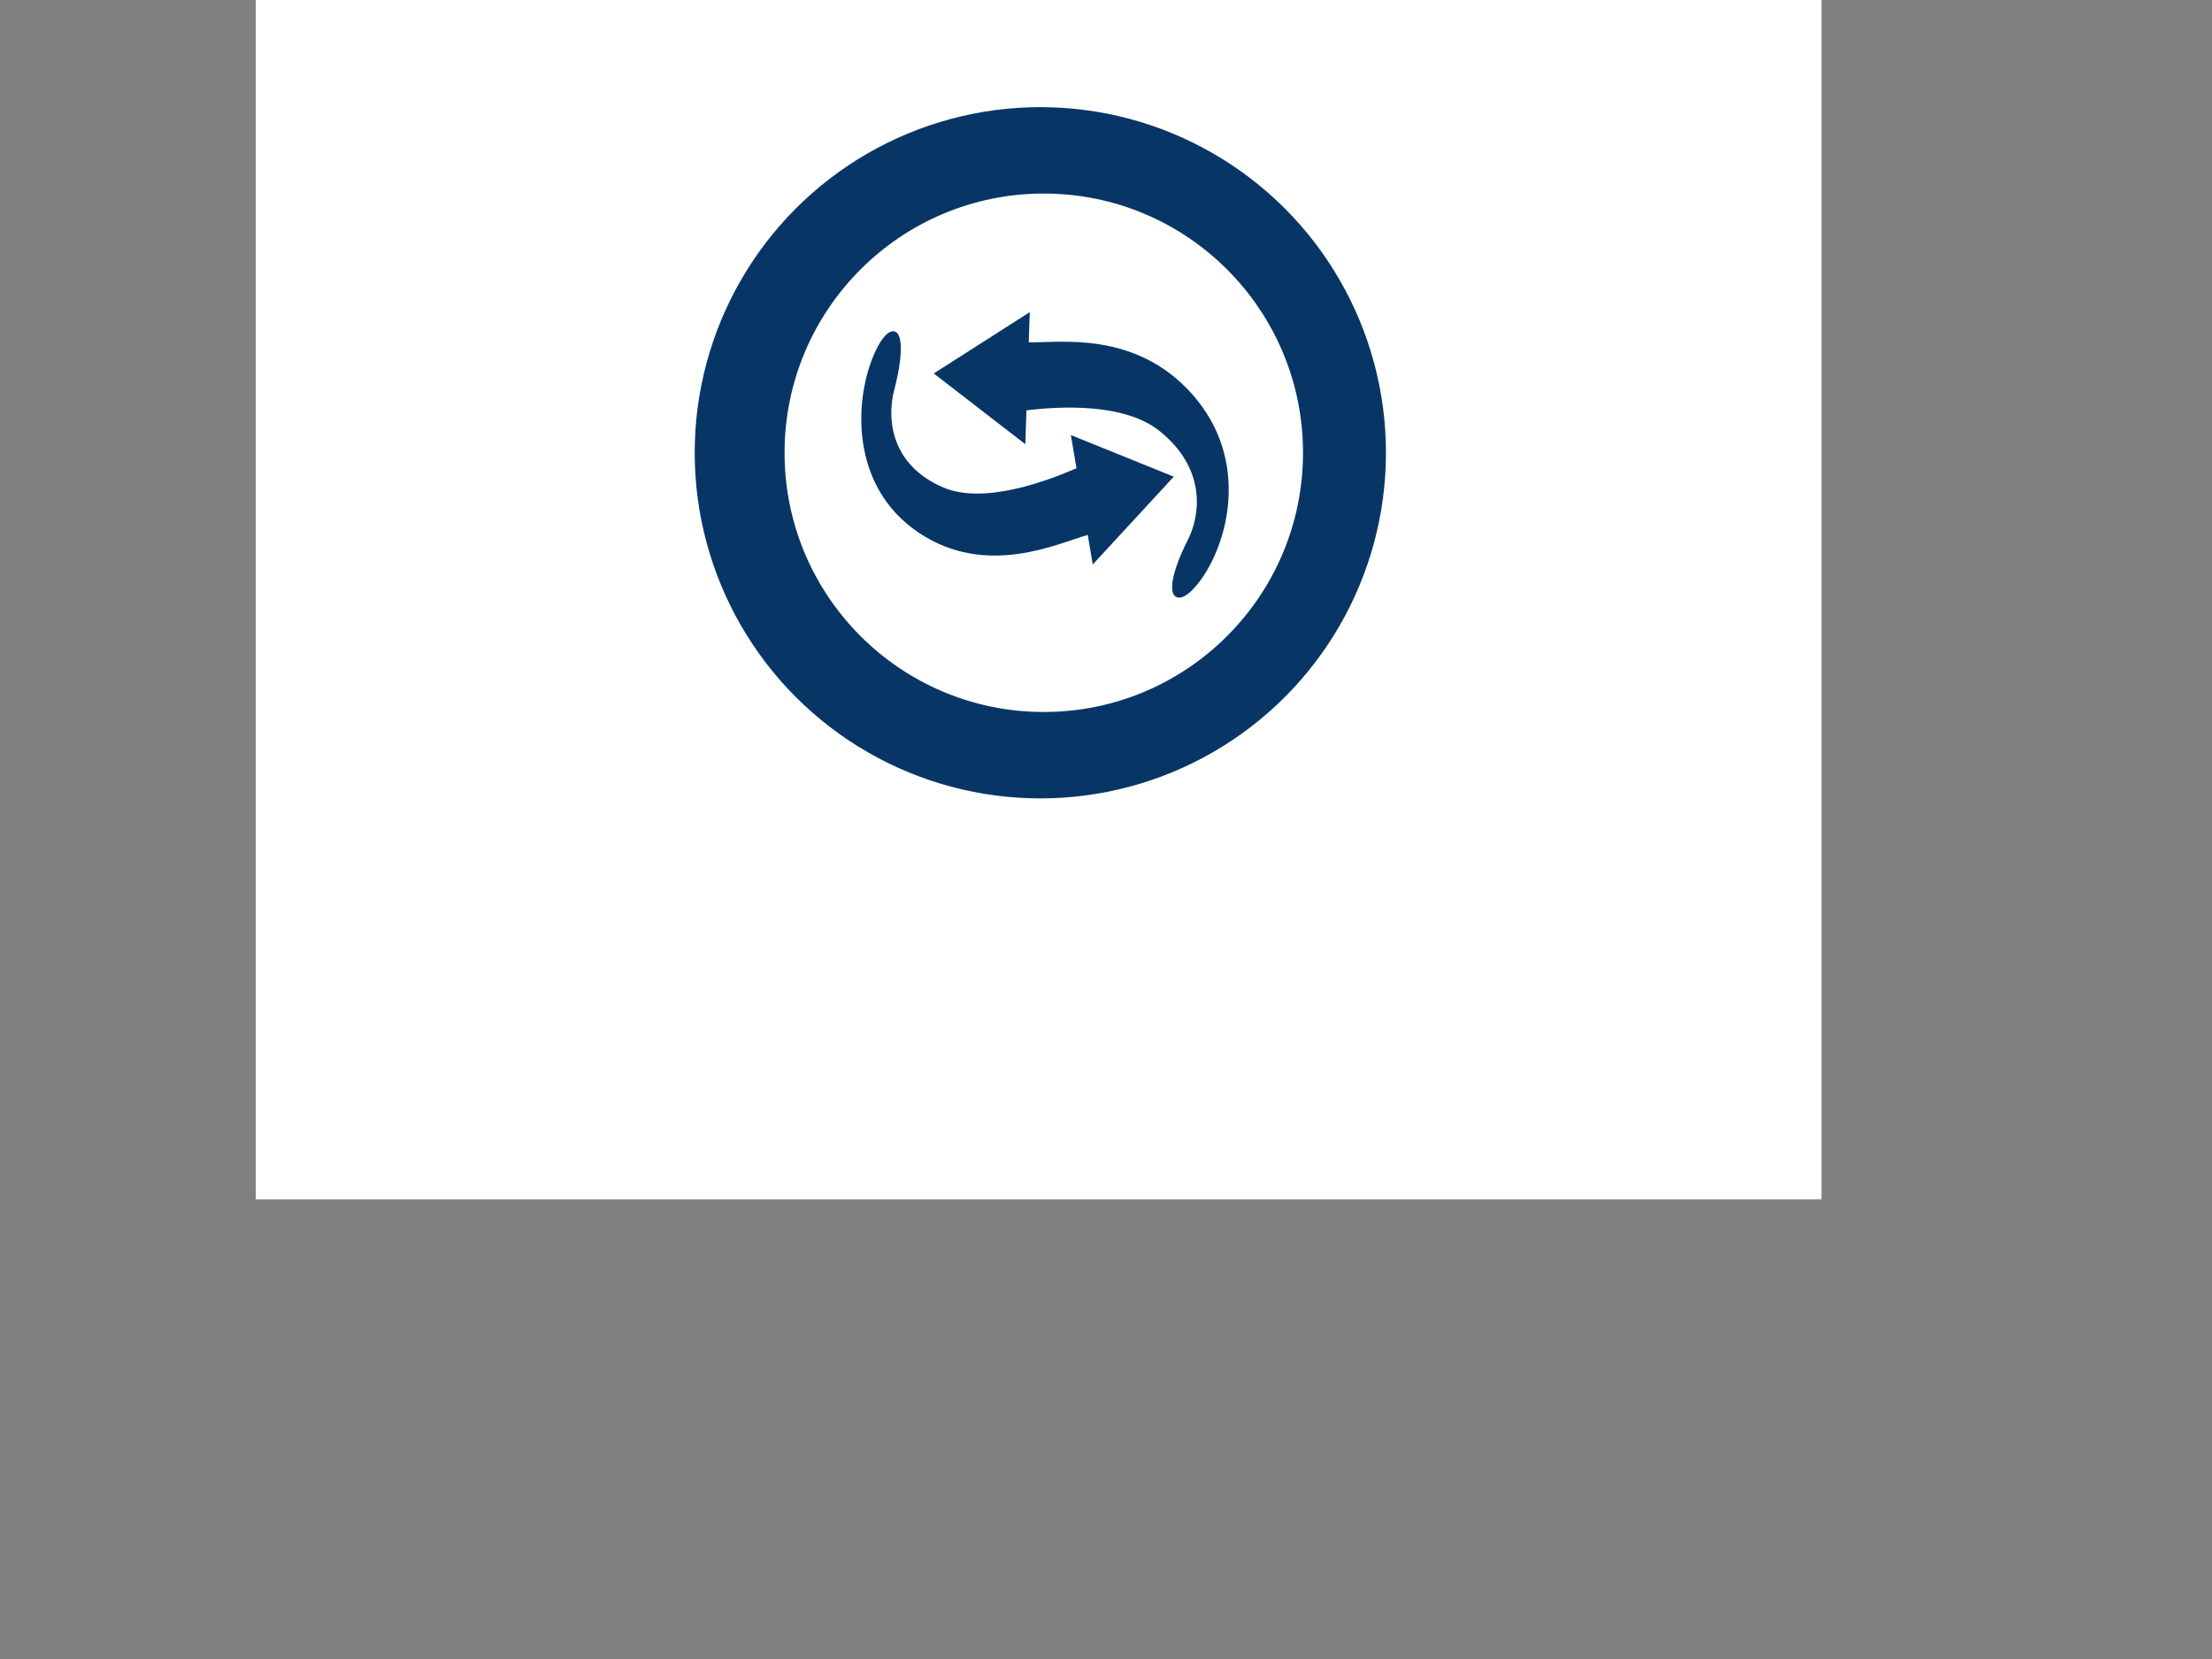 <?xml version="1.0"?><svg width="640" height="480" xmlns="http://www.w3.org/2000/svg">
 <rect width="100%" height="100%" fill="#808080" stroke="none"/>
 <g>
  <title>Layer 1</title>
  <rect id="svg_5" height="403" width="453" y="-56" x="74" stroke-width="0" stroke="#073666" fill="#ffffff"/>
  <rect id="svg_6" height="0" width="1" y="117" x="239" stroke-width="0" stroke="#073666" fill="#073666"/>
  <ellipse ry="100" rx="100" id="svg_7" cy="131" cx="301" stroke-width="0" stroke="#073666" fill="#073666"/>
  <ellipse ry="75" rx="75" id="svg_8" cy="131" cx="302" stroke-linecap="null" stroke-linejoin="null" stroke-dasharray="null" stroke-width="0" stroke="#ffffff" fill="#ffffff"/>
  <g id="svg_4">
   <g id="layer1">
    <path fill="#073666" stroke="#073666" stroke-width="0" stroke-linecap="round" stroke-linejoin="round" stroke-miterlimit="4" stroke-dashoffset="0" id="rect1872" d="m258.409,95.842c-1.409,-0.008 -3.239,1.719 -5.191,5.939c-6.065,13.112 -7.63,38.742 12.551,52.311c19.761,13.286 40.637,2.954 48.951,0.678l1.446,8.556l23.442,-25.408l-29.774,-12.045l1.629,9.595c-8.973,3.939 -27.009,10.511 -38.542,5.568c-15.281,-6.55 -16.371,-19.966 -14.178,-28.286c2.393,-9.075 2.764,-16.889 -0.335,-16.908z"/>
    <path fill="#073666" stroke="#073666" stroke-width="0" stroke-linecap="round" stroke-linejoin="round" stroke-miterlimit="4" stroke-dashoffset="0" id="path10790" d="m257.812,99.742c-3.98,3.493 -5.009,8.68 -6.144,14.185c-2.264,13.504 2.364,28.538 12.106,35.924c13.147,10.976 30.471,10.008 45.075,4.331c2.372,-0.555 5.644,-2.85 7.562,-0.434c0.68,1.621 0.577,3.651 0.989,5.271c5.886,-6.904 11.316,-13.392 17.399,-20.137c-7.819,-3.167 -14.664,-6.335 -22.483,-9.502c1.029,2.906 2.051,8.117 -1.611,8.906c-12.497,4.995 -26.348,9.852 -39.336,4.642c-8.311,-3.453 -15.878,-12.649 -15.465,-23.96c0.042,-7.009 3.59,-12.327 2.106,-19.356l-0.198,0.13z"/>
   </g>
   <g id="svg_1">
    <path id="svg_2" fill="#073666" stroke-width="0.1" stroke-linecap="round" stroke-linejoin="round" stroke-miterlimit="4" stroke-dashoffset="0" d="m340.596,172.828c1.365,0.424 3.484,-0.713 6.215,-4.232c8.486,-10.934 15.09,-35.341 -1.799,-54.459c-16.538,-18.72 -38.844,-14.852 -47.363,-15.096l0.294,-8.728l-27.786,17.739l26.5,20.469l0.323,-9.791c9.488,-1.176 28.292,-2.233 38.502,5.965c13.528,10.863 11.924,24.201 8.144,31.628c-4.122,8.099 -6.033,15.572 -3.03,16.504z"/>
    <path id="svg_3" fill="#073666" stroke-width="0.1" stroke-linecap="round" stroke-linejoin="round" stroke-miterlimit="4" stroke-dashoffset="0" d="m341.95,169.219c4.555,-2.215 6.582,-6.945 8.776,-11.951c4.876,-12.436 3.368,-28.388 -4.619,-38.428c-10.579,-14.528 -27.58,-18.698 -42.877,-17.497c-2.412,-0.161 -6.042,1.101 -7.423,-1.81c-0.338,-1.773 0.165,-3.713 0.086,-5.406c-7.081,4.963 -13.636,9.656 -20.877,14.407c6.958,5.38 12.971,10.472 19.93,15.851c-0.422,-3.123 -0.38,-8.481 3.33,-8.166c13.117,-1.16 27.52,-1.788 39.088,7.097c7.38,5.802 12.897,16.956 10.252,27.81c-1.431,6.789 -5.929,10.902 -5.884,18.16l0.218,-0.068z"/>
   </g>
  </g>
 </g>
</svg>